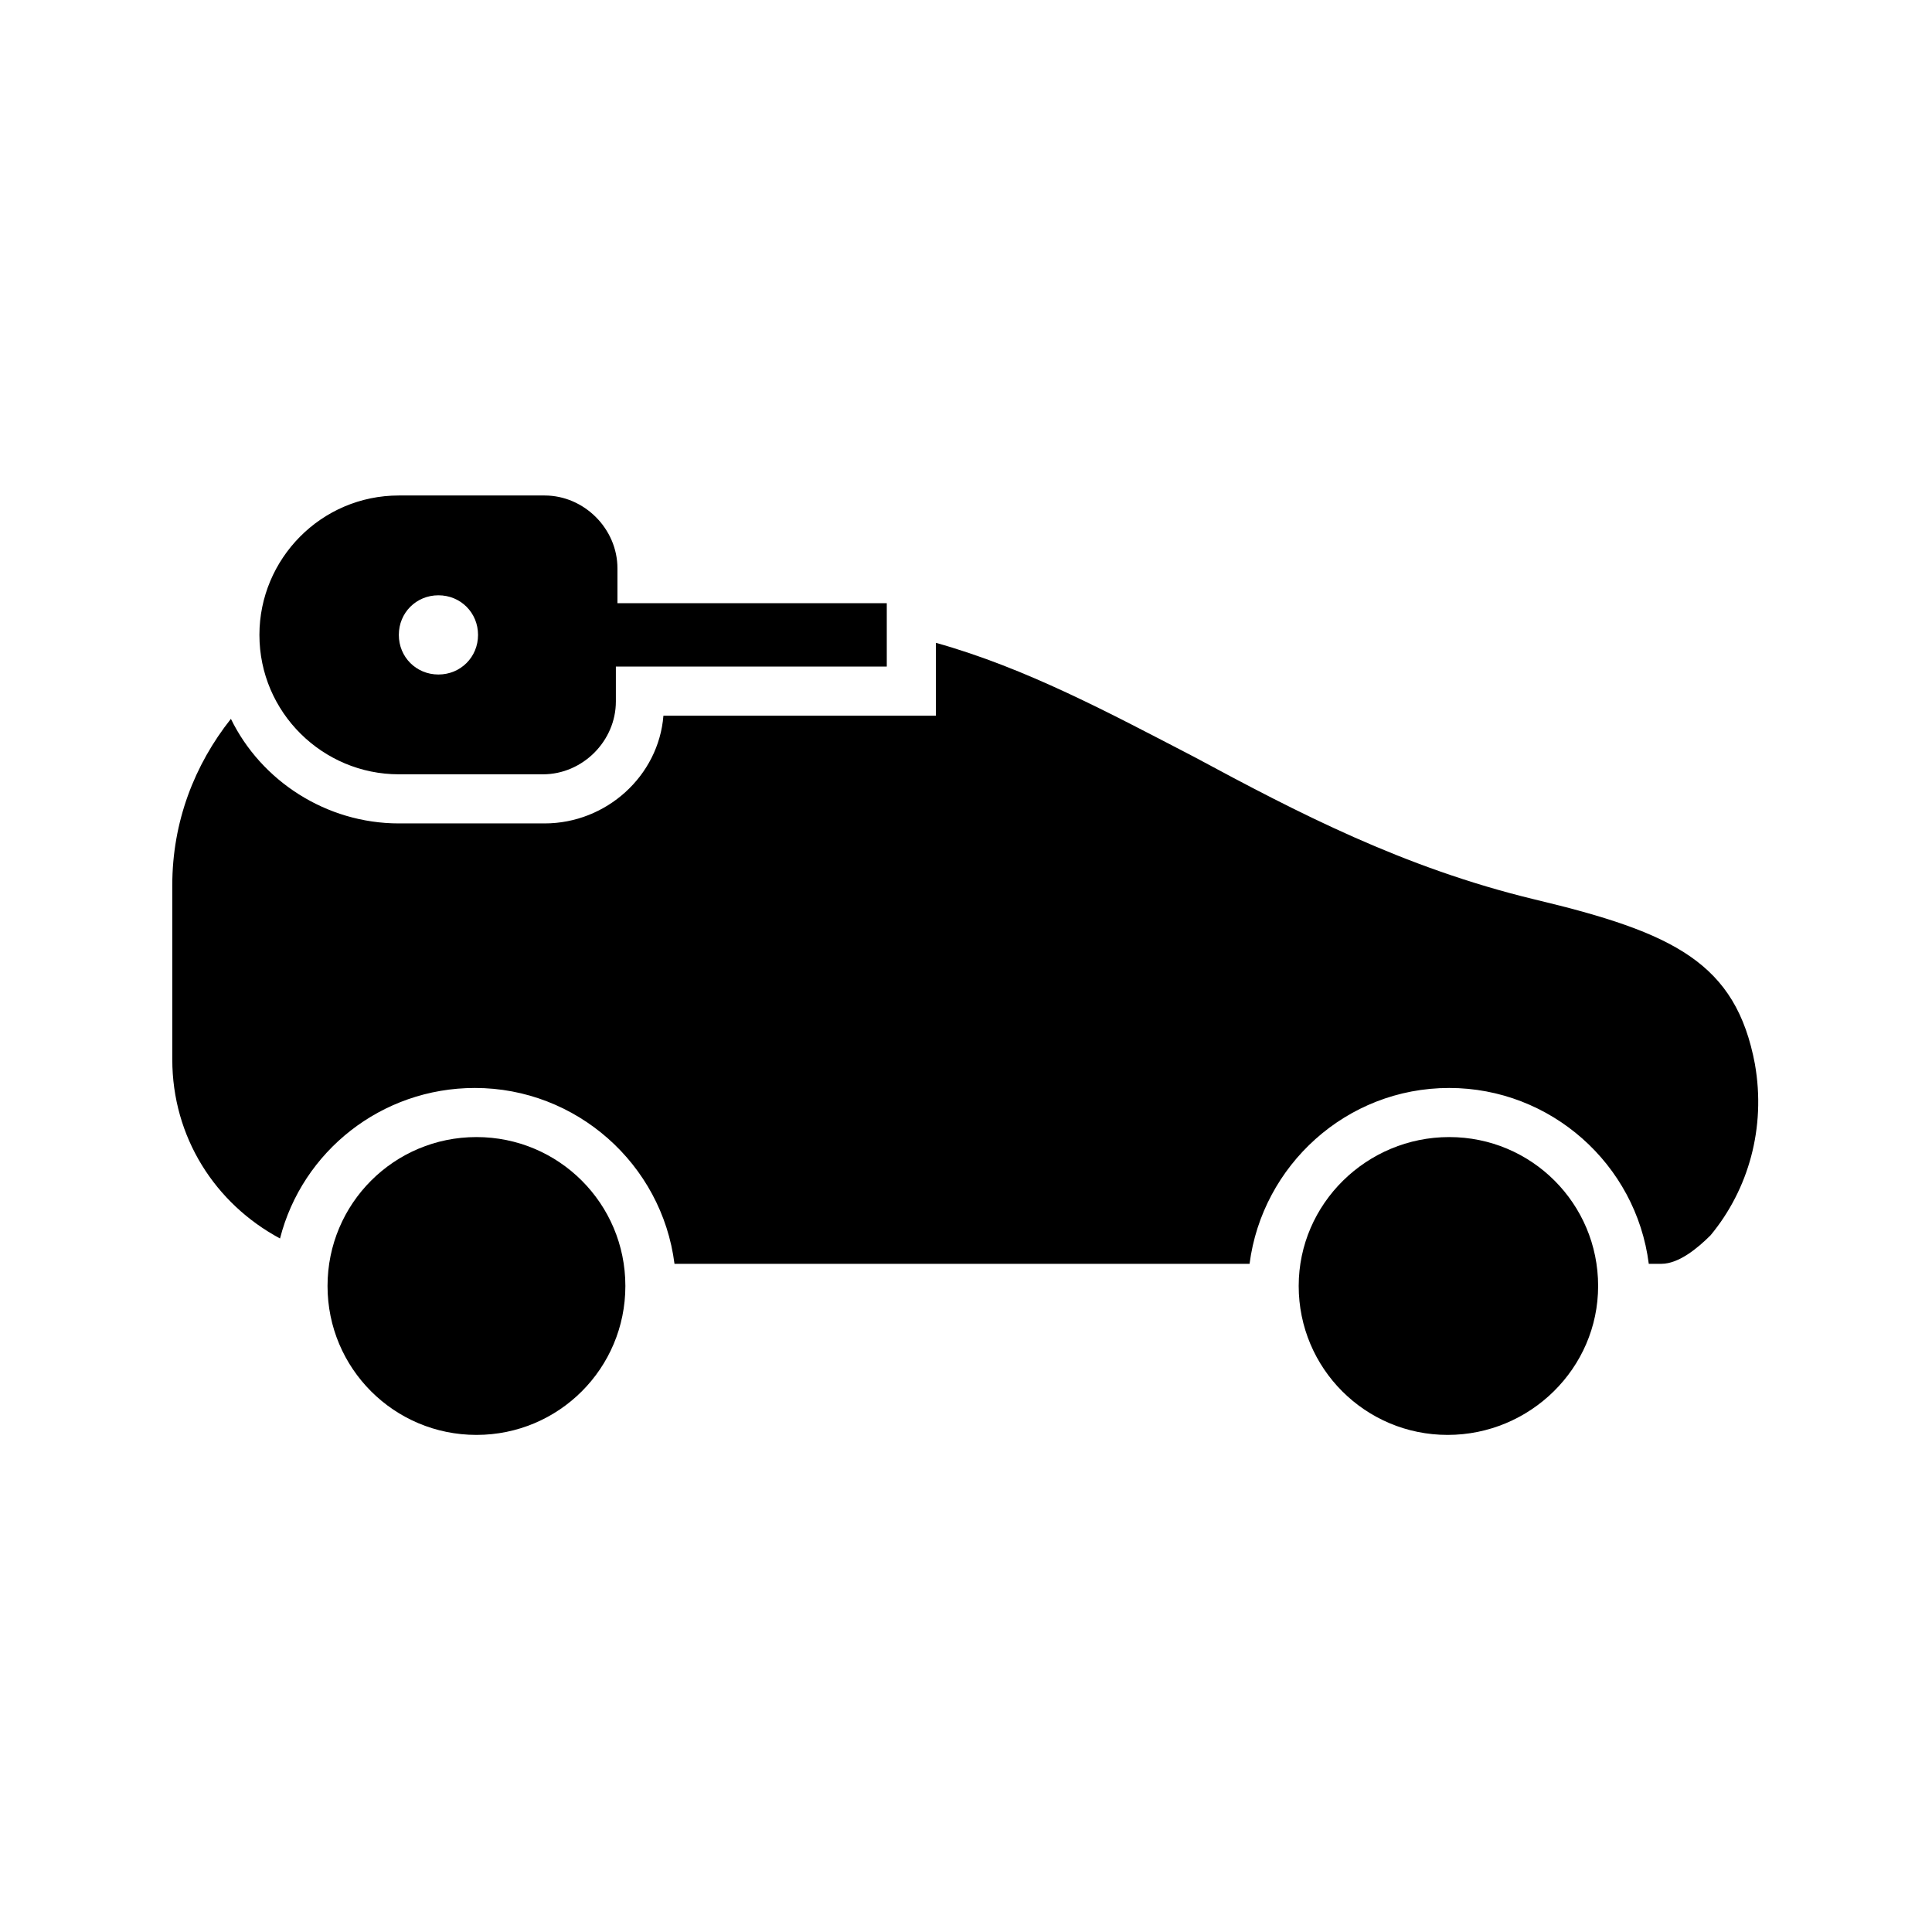 <?xml version="1.0" encoding="UTF-8"?>
<!-- The Best Svg Icon site in the world: iconSvg.co, Visit us! https://iconsvg.co -->
<svg fill="#000000" width="800px" height="800px" version="1.1" viewBox="144 144 512 512" xmlns="http://www.w3.org/2000/svg">
 <g>
  <path d="m309.73 484.8c0-21.832-17.633-39.465-39.465-39.465s-39.465 17.633-39.465 39.465c0 21.832 17.633 39.465 39.465 39.465 21.828 0.004 39.465-17.633 39.465-39.465z"/>
  <path d="m567.52 484.8c0-21.832-17.633-39.465-39.465-39.465s-39.887 17.637-39.887 39.465c0 21.832 17.633 39.465 39.465 39.465 21.832 0.004 39.887-17.633 39.887-39.465z"/>
  <path d="m609.08 426.03c-5.039-26.871-21.41-34.848-58.359-43.664-34.848-8.398-62.977-23.09-90.266-37.785-22.668-11.754-44.5-23.512-68.43-30.227v19.312h-72.211c-1.262 15.953-15.117 28.547-31.492 28.547h-38.625c-19.312 0-36.527-11.336-44.504-27.711-9.656 12.176-15.535 27.289-15.535 44.082v46.184c0 20.57 11.336 38.207 28.551 47.441 5.879-23.09 26.871-39.887 51.641-39.887 26.871 0 49.543 20.152 52.898 46.602h152.4c3.359-26.031 25.609-46.602 52.898-46.602 26.871 0 49.543 20.152 52.898 46.602h3.359c4.617 0 9.656-4.199 13.016-7.559 10.078-12.168 14.699-28.539 11.758-45.336z"/>
  <path d="m307.63 303.86v-9.238c0-10.496-8.816-19.312-19.312-19.312h-38.625c-20.57 0-36.945 16.793-36.945 36.945 0 20.57 16.793 36.945 36.945 36.945h38.207c10.496 0 19.312-8.816 19.312-19.312v-9.238h71.793v-16.793zm-47.441 18.891c-5.879 0-10.496-4.617-10.496-10.496s4.617-10.496 10.496-10.496 10.496 4.617 10.496 10.496-4.617 10.496-10.496 10.496z"/>
 </g>
</svg>